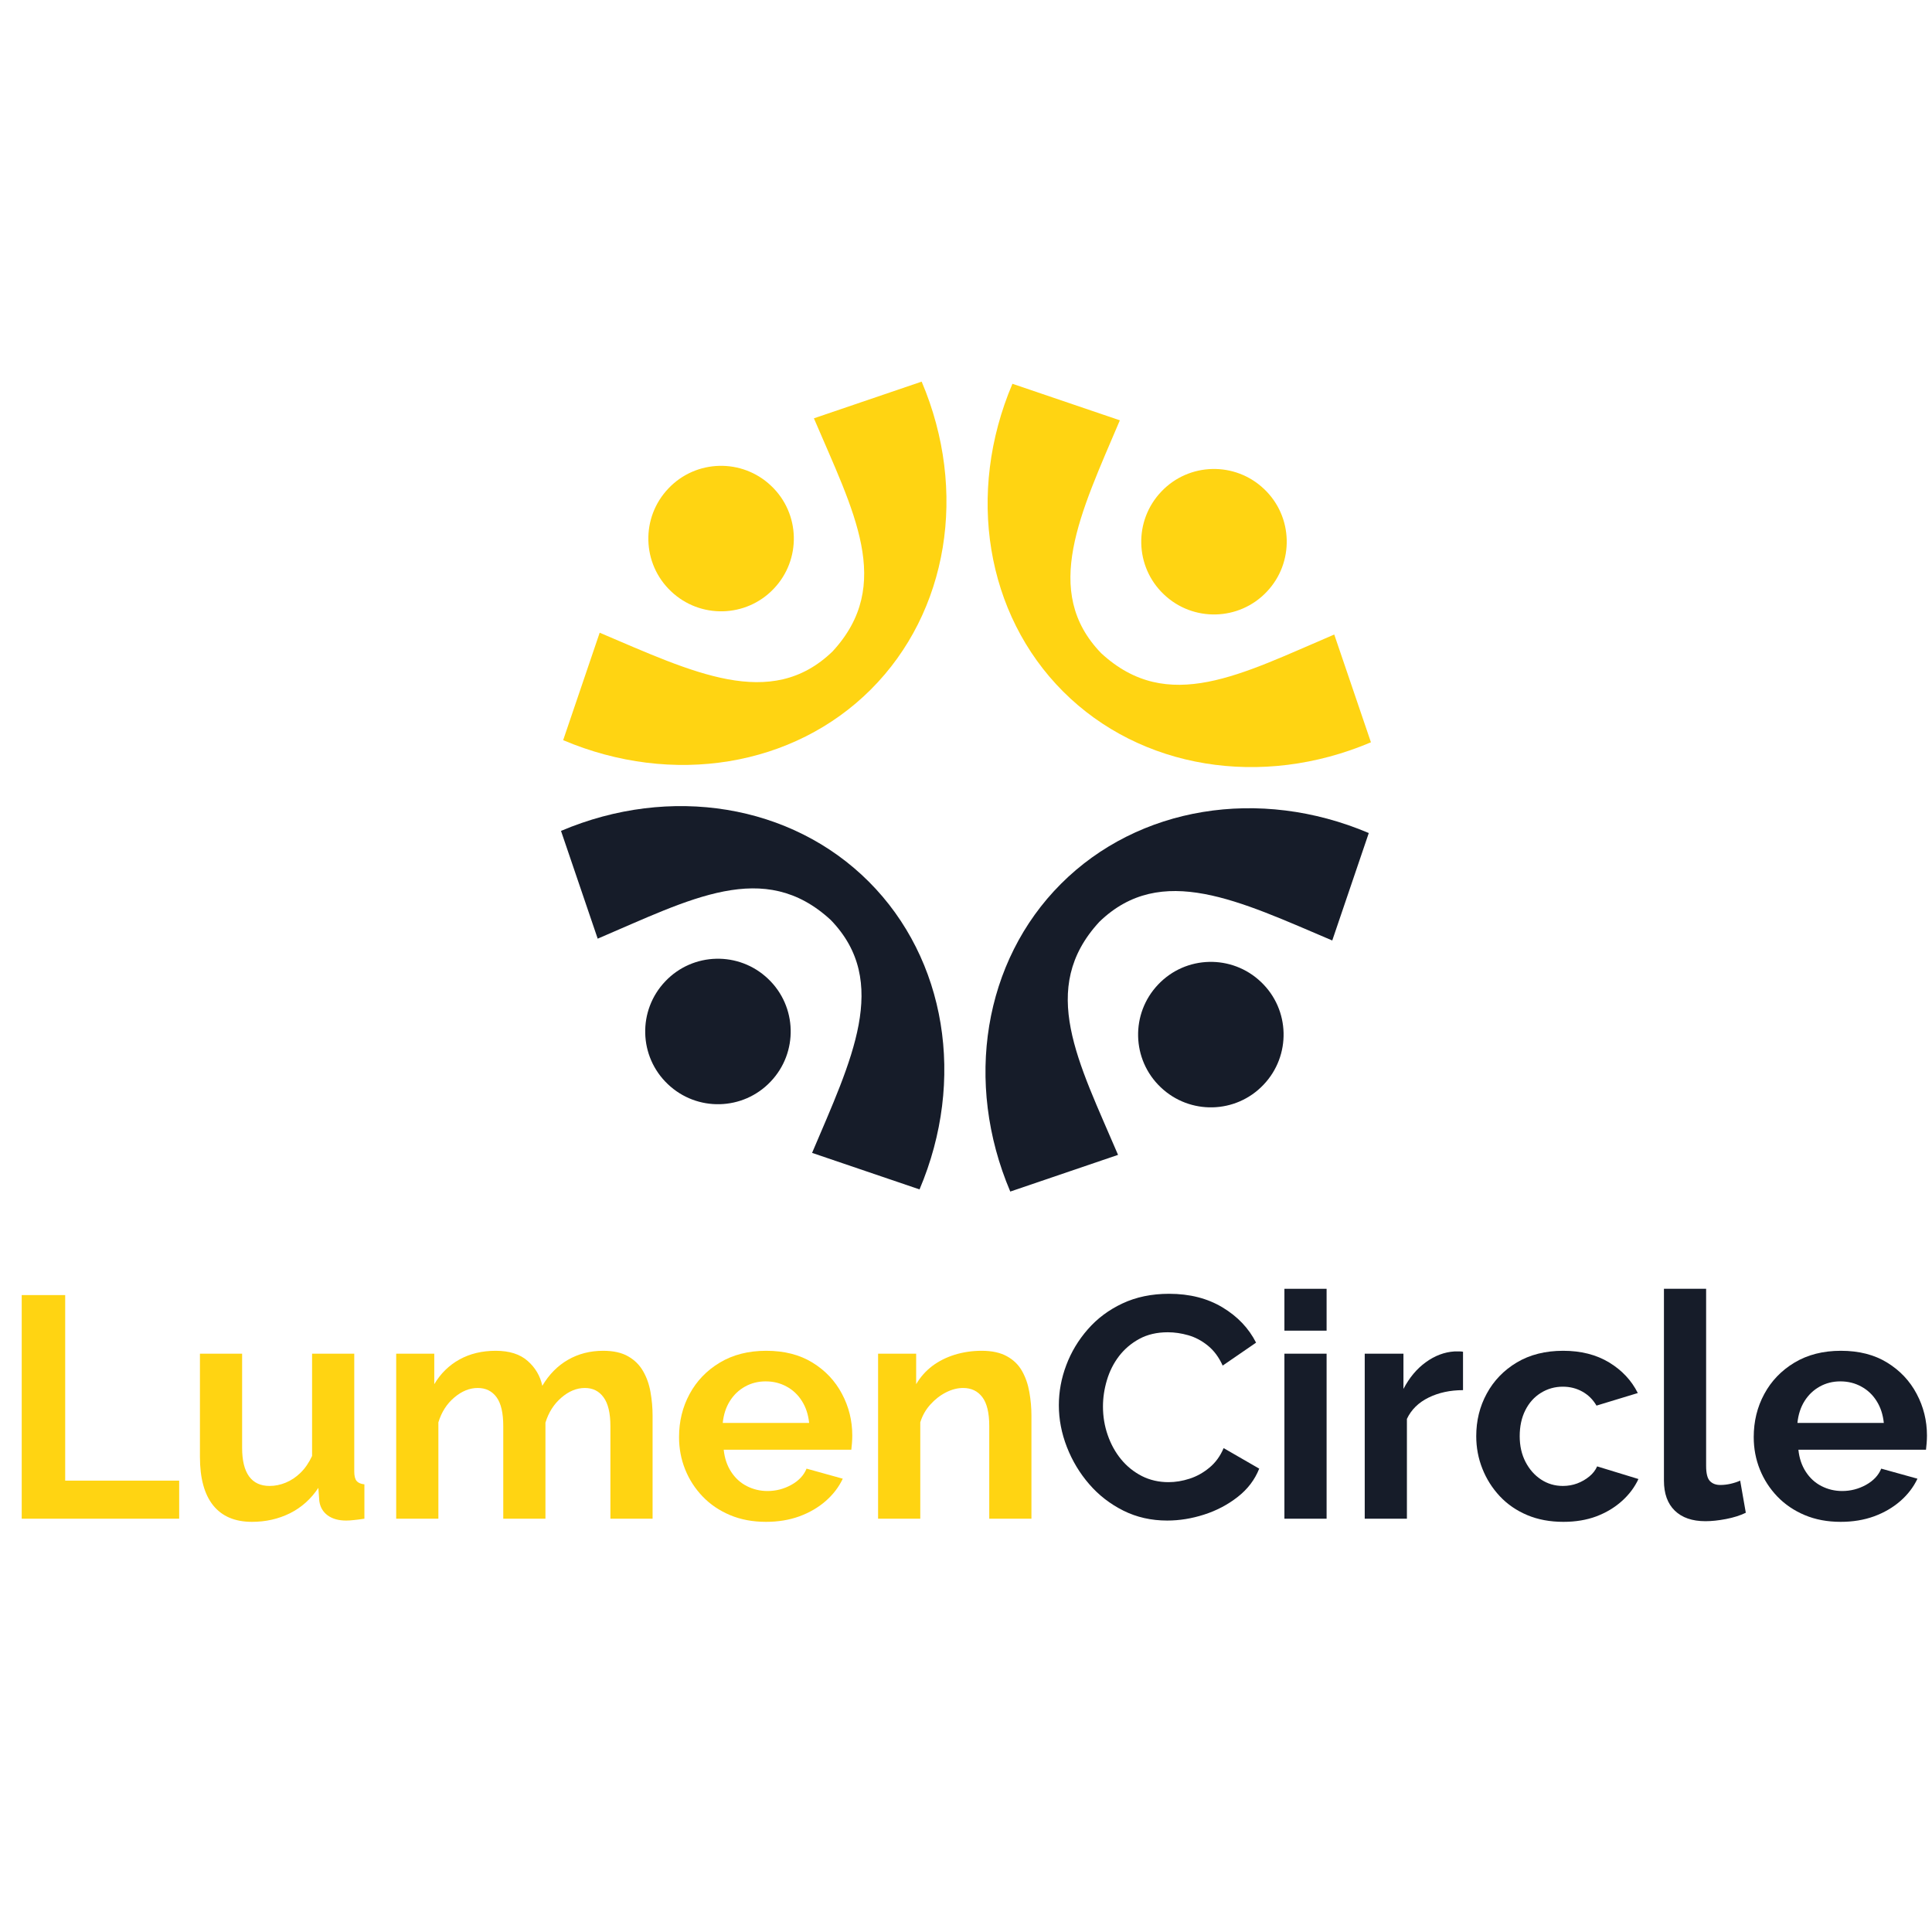 <svg version="1.0" preserveAspectRatio="xMidYMid meet" height="500" viewBox="0 0 375 375" zoomAndPan="magnify" width="500" xmlns:xlink="http://www.w3.org/1999/xlink" xmlns="http://www.w3.org/2000/svg"><defs><g></g><clipPath id="b0170540aa"><path clip-rule="nonzero" d="M 191 74.074 L 266.391 74.074 L 266.391 149 L 191 149 Z M 191 74.074"></path></clipPath><clipPath id="017e68e9f5"><path clip-rule="nonzero" d="M 109 74.074 L 184 74.074 L 184 149 L 109 149 Z M 109 74.074"></path></clipPath><clipPath id="bc956b58c2"><path clip-rule="nonzero" d="M 108.891 156 L 184 156 L 184 231 L 108.891 231 Z M 108.891 156"></path></clipPath><clipPath id="20077f2981"><path clip-rule="nonzero" d="M 191 156 L 266 156 L 266 231.574 L 191 231.574 Z M 191 156"></path></clipPath></defs><g clip-path="url(#b0170540aa)"><path fill-rule="nonzero" fill-opacity="1" d="M 266.098 144.078 C 244.891 153.094 221.375 149.246 206.359 134.23 C 191.344 119.215 187.496 95.73 196.512 74.492 L 217.363 81.582 C 209.727 99.582 202.125 114.789 213.738 126.785 C 226.699 138.754 240.977 130.828 258.977 123.16 Z M 245.371 94.93 C 239.727 89.539 230.773 89.762 225.418 95.41 C 220.027 101.055 220.25 110.008 225.898 115.363 C 231.543 120.754 240.496 120.531 245.855 114.883 C 251.242 109.238 251.02 100.285 245.371 94.93 Z M 245.371 94.93" fill="#ffd412"></path></g><g clip-path="url(#017e68e9f5)"><path fill-rule="nonzero" fill-opacity="1" d="M 178.895 74.074 C 187.91 95.312 184.062 118.797 169.047 133.812 C 154.031 148.828 130.547 152.676 109.309 143.664 L 116.398 122.809 C 134.398 130.445 149.605 138.047 161.605 126.434 C 173.57 113.473 165.645 99.195 157.977 81.195 Z M 129.746 94.801 C 124.355 100.445 124.578 109.398 130.227 114.754 C 135.871 120.145 144.824 119.922 150.184 114.273 C 155.57 108.629 155.348 99.676 149.699 94.32 C 144.055 88.93 135.102 89.152 129.746 94.801 Z M 129.746 94.801" fill="#ffd412"></path></g><g clip-path="url(#bc956b58c2)"><path fill-rule="nonzero" fill-opacity="1" d="M 108.891 161.277 C 130.129 152.262 153.613 156.109 168.629 171.125 C 183.645 186.141 187.496 209.625 178.48 230.863 L 157.625 223.773 C 165.262 205.773 172.863 190.566 161.25 178.57 C 148.289 166.602 134.012 174.527 116.012 182.195 Z M 129.617 210.426 C 135.262 215.816 144.215 215.594 149.574 209.945 C 154.961 204.301 154.738 195.348 149.09 189.992 C 143.445 184.602 134.492 184.824 129.137 190.473 C 123.746 196.117 123.969 205.07 129.617 210.426 Z M 129.617 210.426" fill="#161c29"></path></g><g clip-path="url(#20077f2981)"><path fill-rule="nonzero" fill-opacity="1" d="M 196.094 231.281 C 187.078 210.074 190.926 186.559 205.941 171.543 C 220.957 156.527 244.441 152.676 265.68 161.691 L 258.59 182.547 C 240.594 174.91 225.383 167.309 213.387 178.922 C 201.418 191.883 209.344 206.16 217.012 224.16 Z M 245.242 210.555 C 250.633 204.91 250.41 195.957 244.762 190.602 C 239.117 185.211 230.164 185.434 224.809 191.082 C 219.418 196.727 219.641 205.68 225.289 211.035 C 230.934 216.426 239.887 216.203 245.242 210.555 Z M 245.242 210.555" fill="#161c29"></path></g><g fill-opacity="1" fill="#ffd412"><g transform="translate(-0.316, 294.78)"><g><path d="M 4.531 0 L 4.531 -43.406 L 12.969 -43.406 L 12.969 -7.391 L 35.094 -7.391 L 35.094 0 Z M 4.531 0"></path></g></g></g><g fill-opacity="1" fill="#ffd412"><g transform="translate(35.386, 294.78)"><g><path d="M 3.422 -11.984 L 3.422 -32.031 L 11.609 -32.031 L 11.609 -13.75 C 11.609 -11.312 12.055 -9.469 12.953 -8.219 C 13.859 -6.977 15.188 -6.359 16.938 -6.359 C 18 -6.359 19.047 -6.57 20.078 -7 C 21.117 -7.426 22.078 -8.066 22.953 -8.922 C 23.828 -9.773 24.57 -10.859 25.188 -12.172 L 25.188 -32.031 L 33.375 -32.031 L 33.375 -9.172 C 33.375 -8.316 33.523 -7.703 33.828 -7.328 C 34.141 -6.961 34.645 -6.742 35.344 -6.672 L 35.344 0 C 34.52 0.125 33.832 0.211 33.281 0.266 C 32.738 0.328 32.242 0.359 31.797 0.359 C 30.328 0.359 29.133 0.023 28.219 -0.641 C 27.301 -1.316 26.758 -2.242 26.594 -3.422 L 26.406 -5.984 C 24.977 -3.828 23.145 -2.188 20.906 -1.062 C 18.664 0.051 16.203 0.609 13.516 0.609 C 10.211 0.609 7.703 -0.457 5.984 -2.594 C 4.273 -4.738 3.422 -7.867 3.422 -11.984 Z M 3.422 -11.984"></path></g></g></g><g fill-opacity="1" fill="#ffd412"><g transform="translate(73.167, 294.78)"><g><path d="M 53.5 0 L 45.312 0 L 45.312 -17.969 C 45.312 -20.5 44.867 -22.363 43.984 -23.562 C 43.109 -24.77 41.898 -25.375 40.359 -25.375 C 38.766 -25.375 37.242 -24.75 35.797 -23.5 C 34.348 -22.258 33.316 -20.641 32.703 -18.641 L 32.703 0 L 24.516 0 L 24.516 -17.969 C 24.516 -20.539 24.078 -22.414 23.203 -23.594 C 22.328 -24.781 21.113 -25.375 19.562 -25.375 C 17.977 -25.375 16.461 -24.758 15.016 -23.531 C 13.566 -22.312 12.535 -20.703 11.922 -18.703 L 11.922 0 L 3.734 0 L 3.734 -32.031 L 11.125 -32.031 L 11.125 -26.109 C 12.352 -28.18 13.984 -29.781 16.016 -30.906 C 18.055 -32.031 20.398 -32.594 23.047 -32.594 C 25.703 -32.594 27.77 -31.938 29.25 -30.625 C 30.738 -29.32 31.688 -27.711 32.094 -25.797 C 33.406 -28.004 35.066 -29.688 37.078 -30.844 C 39.098 -32.008 41.375 -32.594 43.906 -32.594 C 45.895 -32.594 47.508 -32.234 48.75 -31.516 C 50 -30.805 50.969 -29.848 51.656 -28.641 C 52.352 -27.441 52.832 -26.086 53.094 -24.578 C 53.363 -23.066 53.5 -21.539 53.5 -20 Z M 53.5 0"></path></g></g></g><g fill-opacity="1" fill="#ffd412"><g transform="translate(130.083, 294.78)"><g><path d="M 18.594 0.609 C 16.02 0.609 13.691 0.172 11.609 -0.703 C 9.535 -1.578 7.766 -2.781 6.297 -4.312 C 4.828 -5.844 3.695 -7.594 2.906 -9.562 C 2.113 -11.539 1.719 -13.629 1.719 -15.828 C 1.719 -18.891 2.398 -21.68 3.766 -24.203 C 5.129 -26.734 7.082 -28.766 9.625 -30.297 C 12.176 -31.828 15.18 -32.594 18.641 -32.594 C 22.148 -32.594 25.145 -31.828 27.625 -30.297 C 30.113 -28.766 32.02 -26.742 33.344 -24.234 C 34.676 -21.734 35.344 -19.035 35.344 -16.141 C 35.344 -15.648 35.32 -15.148 35.281 -14.641 C 35.238 -14.129 35.195 -13.711 35.156 -13.391 L 10.391 -13.391 C 10.555 -11.754 11.035 -10.328 11.828 -9.109 C 12.617 -7.891 13.633 -6.961 14.875 -6.328 C 16.125 -5.691 17.461 -5.375 18.891 -5.375 C 20.523 -5.375 22.062 -5.77 23.5 -6.562 C 24.945 -7.363 25.938 -8.414 26.469 -9.719 L 33.5 -7.766 C 32.727 -6.129 31.617 -4.68 30.172 -3.422 C 28.723 -2.16 27.02 -1.172 25.062 -0.453 C 23.113 0.254 20.957 0.609 18.594 0.609 Z M 10.203 -18.594 L 26.969 -18.594 C 26.801 -20.219 26.336 -21.629 25.578 -22.828 C 24.828 -24.035 23.836 -24.973 22.609 -25.641 C 21.391 -26.316 20.031 -26.656 18.531 -26.656 C 17.062 -26.656 15.723 -26.316 14.516 -25.641 C 13.316 -24.973 12.336 -24.035 11.578 -22.828 C 10.828 -21.629 10.367 -20.219 10.203 -18.594 Z M 10.203 -18.594"></path></g></g></g><g fill-opacity="1" fill="#ffd412"><g transform="translate(166.702, 294.78)"><g><path d="M 33.5 0 L 25.312 0 L 25.312 -17.969 C 25.312 -20.539 24.863 -22.414 23.969 -23.594 C 23.07 -24.781 21.828 -25.375 20.234 -25.375 C 19.141 -25.375 18.031 -25.086 16.906 -24.516 C 15.781 -23.941 14.77 -23.156 13.875 -22.156 C 12.977 -21.164 12.328 -20.016 11.922 -18.703 L 11.922 0 L 3.734 0 L 3.734 -32.031 L 11.125 -32.031 L 11.125 -26.109 C 11.938 -27.492 12.973 -28.664 14.234 -29.625 C 15.504 -30.582 16.961 -31.316 18.609 -31.828 C 20.266 -32.336 22.008 -32.594 23.844 -32.594 C 25.844 -32.594 27.484 -32.234 28.766 -31.516 C 30.047 -30.805 31.02 -29.848 31.688 -28.641 C 32.363 -27.441 32.832 -26.086 33.094 -24.578 C 33.363 -23.066 33.5 -21.539 33.5 -20 Z M 33.5 0"></path></g></g></g><g fill-opacity="1" fill="#161c29"><g transform="translate(203.632, 294.78)"><g><path d="M 1.891 -22.016 C 1.891 -24.66 2.367 -27.254 3.328 -29.797 C 4.285 -32.348 5.68 -34.672 7.516 -36.766 C 9.348 -38.867 11.586 -40.539 14.234 -41.781 C 16.891 -43.031 19.91 -43.656 23.297 -43.656 C 27.285 -43.656 30.738 -42.773 33.656 -41.016 C 36.57 -39.266 38.742 -36.984 40.172 -34.172 L 33.688 -29.719 C 32.957 -31.344 32 -32.633 30.812 -33.594 C 29.633 -34.551 28.367 -35.223 27.016 -35.609 C 25.672 -35.992 24.348 -36.188 23.047 -36.188 C 20.93 -36.188 19.086 -35.758 17.516 -34.906 C 15.941 -34.051 14.625 -32.93 13.562 -31.547 C 12.508 -30.16 11.727 -28.609 11.219 -26.891 C 10.707 -25.18 10.453 -23.473 10.453 -21.766 C 10.453 -19.848 10.758 -18.004 11.375 -16.234 C 11.988 -14.461 12.852 -12.895 13.969 -11.531 C 15.094 -10.164 16.438 -9.082 18 -8.281 C 19.57 -7.488 21.297 -7.094 23.172 -7.094 C 24.516 -7.094 25.879 -7.316 27.266 -7.766 C 28.648 -8.211 29.93 -8.926 31.109 -9.906 C 32.297 -10.883 33.219 -12.148 33.875 -13.703 L 40.781 -9.719 C 39.926 -7.562 38.531 -5.727 36.594 -4.219 C 34.656 -2.707 32.484 -1.566 30.078 -0.797 C 27.672 -0.023 25.285 0.359 22.922 0.359 C 19.828 0.359 16.992 -0.281 14.422 -1.562 C 11.859 -2.844 9.648 -4.551 7.797 -6.688 C 5.941 -8.832 4.492 -11.238 3.453 -13.906 C 2.41 -16.582 1.891 -19.285 1.891 -22.016 Z M 1.891 -22.016"></path></g></g></g><g fill-opacity="1" fill="#161c29"><g transform="translate(245.57, 294.78)"><g><path d="M 3.734 0 L 3.734 -32.031 L 11.922 -32.031 L 11.922 0 Z M 3.734 -36.5 L 3.734 -44.625 L 11.922 -44.625 L 11.922 -36.5 Z M 3.734 -36.5"></path></g></g></g><g fill-opacity="1" fill="#161c29"><g transform="translate(261.159, 294.78)"><g><path d="M 22.812 -24.953 C 20.32 -24.953 18.098 -24.473 16.141 -23.516 C 14.18 -22.555 12.773 -21.176 11.922 -19.375 L 11.922 0 L 3.734 0 L 3.734 -32.031 L 11.25 -32.031 L 11.25 -25.188 C 12.395 -27.383 13.844 -29.113 15.594 -30.375 C 17.344 -31.645 19.195 -32.344 21.156 -32.469 C 21.602 -32.469 21.945 -32.469 22.188 -32.469 C 22.438 -32.469 22.645 -32.445 22.812 -32.406 Z M 22.812 -24.953"></path></g></g></g><g fill-opacity="1" fill="#161c29"><g transform="translate(284.818, 294.78)"><g><path d="M 18.641 0.609 C 16.035 0.609 13.691 0.172 11.609 -0.703 C 9.535 -1.578 7.766 -2.797 6.297 -4.359 C 4.828 -5.93 3.695 -7.719 2.906 -9.719 C 2.113 -11.719 1.719 -13.816 1.719 -16.016 C 1.719 -19.035 2.398 -21.797 3.766 -24.297 C 5.129 -26.805 7.07 -28.816 9.594 -30.328 C 12.125 -31.836 15.125 -32.594 18.594 -32.594 C 22.051 -32.594 25.023 -31.836 27.516 -30.328 C 30.004 -28.816 31.859 -26.836 33.078 -24.391 L 25.062 -21.953 C 24.375 -23.129 23.457 -24.035 22.312 -24.672 C 21.176 -25.305 19.914 -25.625 18.531 -25.625 C 16.977 -25.625 15.555 -25.223 14.266 -24.422 C 12.984 -23.629 11.977 -22.508 11.25 -21.062 C 10.52 -19.613 10.156 -17.93 10.156 -16.016 C 10.156 -14.141 10.531 -12.477 11.281 -11.031 C 12.031 -9.582 13.035 -8.441 14.297 -7.609 C 15.566 -6.773 16.977 -6.359 18.531 -6.359 C 19.508 -6.359 20.438 -6.52 21.312 -6.844 C 22.188 -7.176 22.969 -7.625 23.656 -8.188 C 24.352 -8.758 24.863 -9.414 25.188 -10.156 L 33.203 -7.703 C 32.461 -6.109 31.391 -4.68 29.984 -3.422 C 28.578 -2.16 26.926 -1.172 25.031 -0.453 C 23.133 0.254 21.004 0.609 18.641 0.609 Z M 18.641 0.609"></path></g></g></g><g fill-opacity="1" fill="#161c29"><g transform="translate(319.298, 294.78)"><g><path d="M 3.672 -44.625 L 11.859 -44.625 L 11.859 -10.266 C 11.859 -8.805 12.102 -7.82 12.594 -7.312 C 13.082 -6.801 13.754 -6.547 14.609 -6.547 C 15.266 -6.547 15.938 -6.625 16.625 -6.781 C 17.32 -6.945 17.938 -7.148 18.469 -7.391 L 19.562 -1.156 C 18.469 -0.625 17.188 -0.219 15.719 0.062 C 14.25 0.344 12.922 0.484 11.734 0.484 C 9.172 0.484 7.188 -0.195 5.781 -1.562 C 4.375 -2.926 3.672 -4.867 3.672 -7.391 Z M 3.672 -44.625"></path></g></g></g><g fill-opacity="1" fill="#161c29"><g transform="translate(338.678, 294.78)"><g><path d="M 18.594 0.609 C 16.02 0.609 13.691 0.172 11.609 -0.703 C 9.535 -1.578 7.766 -2.781 6.297 -4.312 C 4.828 -5.844 3.695 -7.594 2.906 -9.562 C 2.113 -11.539 1.719 -13.629 1.719 -15.828 C 1.719 -18.891 2.398 -21.68 3.766 -24.203 C 5.129 -26.734 7.082 -28.766 9.625 -30.297 C 12.176 -31.828 15.18 -32.594 18.641 -32.594 C 22.148 -32.594 25.145 -31.828 27.625 -30.297 C 30.113 -28.766 32.02 -26.742 33.344 -24.234 C 34.676 -21.734 35.344 -19.035 35.344 -16.141 C 35.344 -15.648 35.32 -15.148 35.281 -14.641 C 35.238 -14.129 35.195 -13.711 35.156 -13.391 L 10.391 -13.391 C 10.555 -11.754 11.035 -10.328 11.828 -9.109 C 12.617 -7.891 13.633 -6.961 14.875 -6.328 C 16.125 -5.691 17.461 -5.375 18.891 -5.375 C 20.523 -5.375 22.062 -5.77 23.5 -6.562 C 24.945 -7.363 25.938 -8.414 26.469 -9.719 L 33.5 -7.766 C 32.727 -6.129 31.617 -4.68 30.172 -3.422 C 28.723 -2.16 27.02 -1.172 25.062 -0.453 C 23.113 0.254 20.957 0.609 18.594 0.609 Z M 10.203 -18.594 L 26.969 -18.594 C 26.801 -20.219 26.336 -21.629 25.578 -22.828 C 24.828 -24.035 23.836 -24.973 22.609 -25.641 C 21.391 -26.316 20.031 -26.656 18.531 -26.656 C 17.062 -26.656 15.723 -26.316 14.516 -25.641 C 13.316 -24.973 12.336 -24.035 11.578 -22.828 C 10.828 -21.629 10.367 -20.219 10.203 -18.594 Z M 10.203 -18.594"></path></g></g></g></svg>